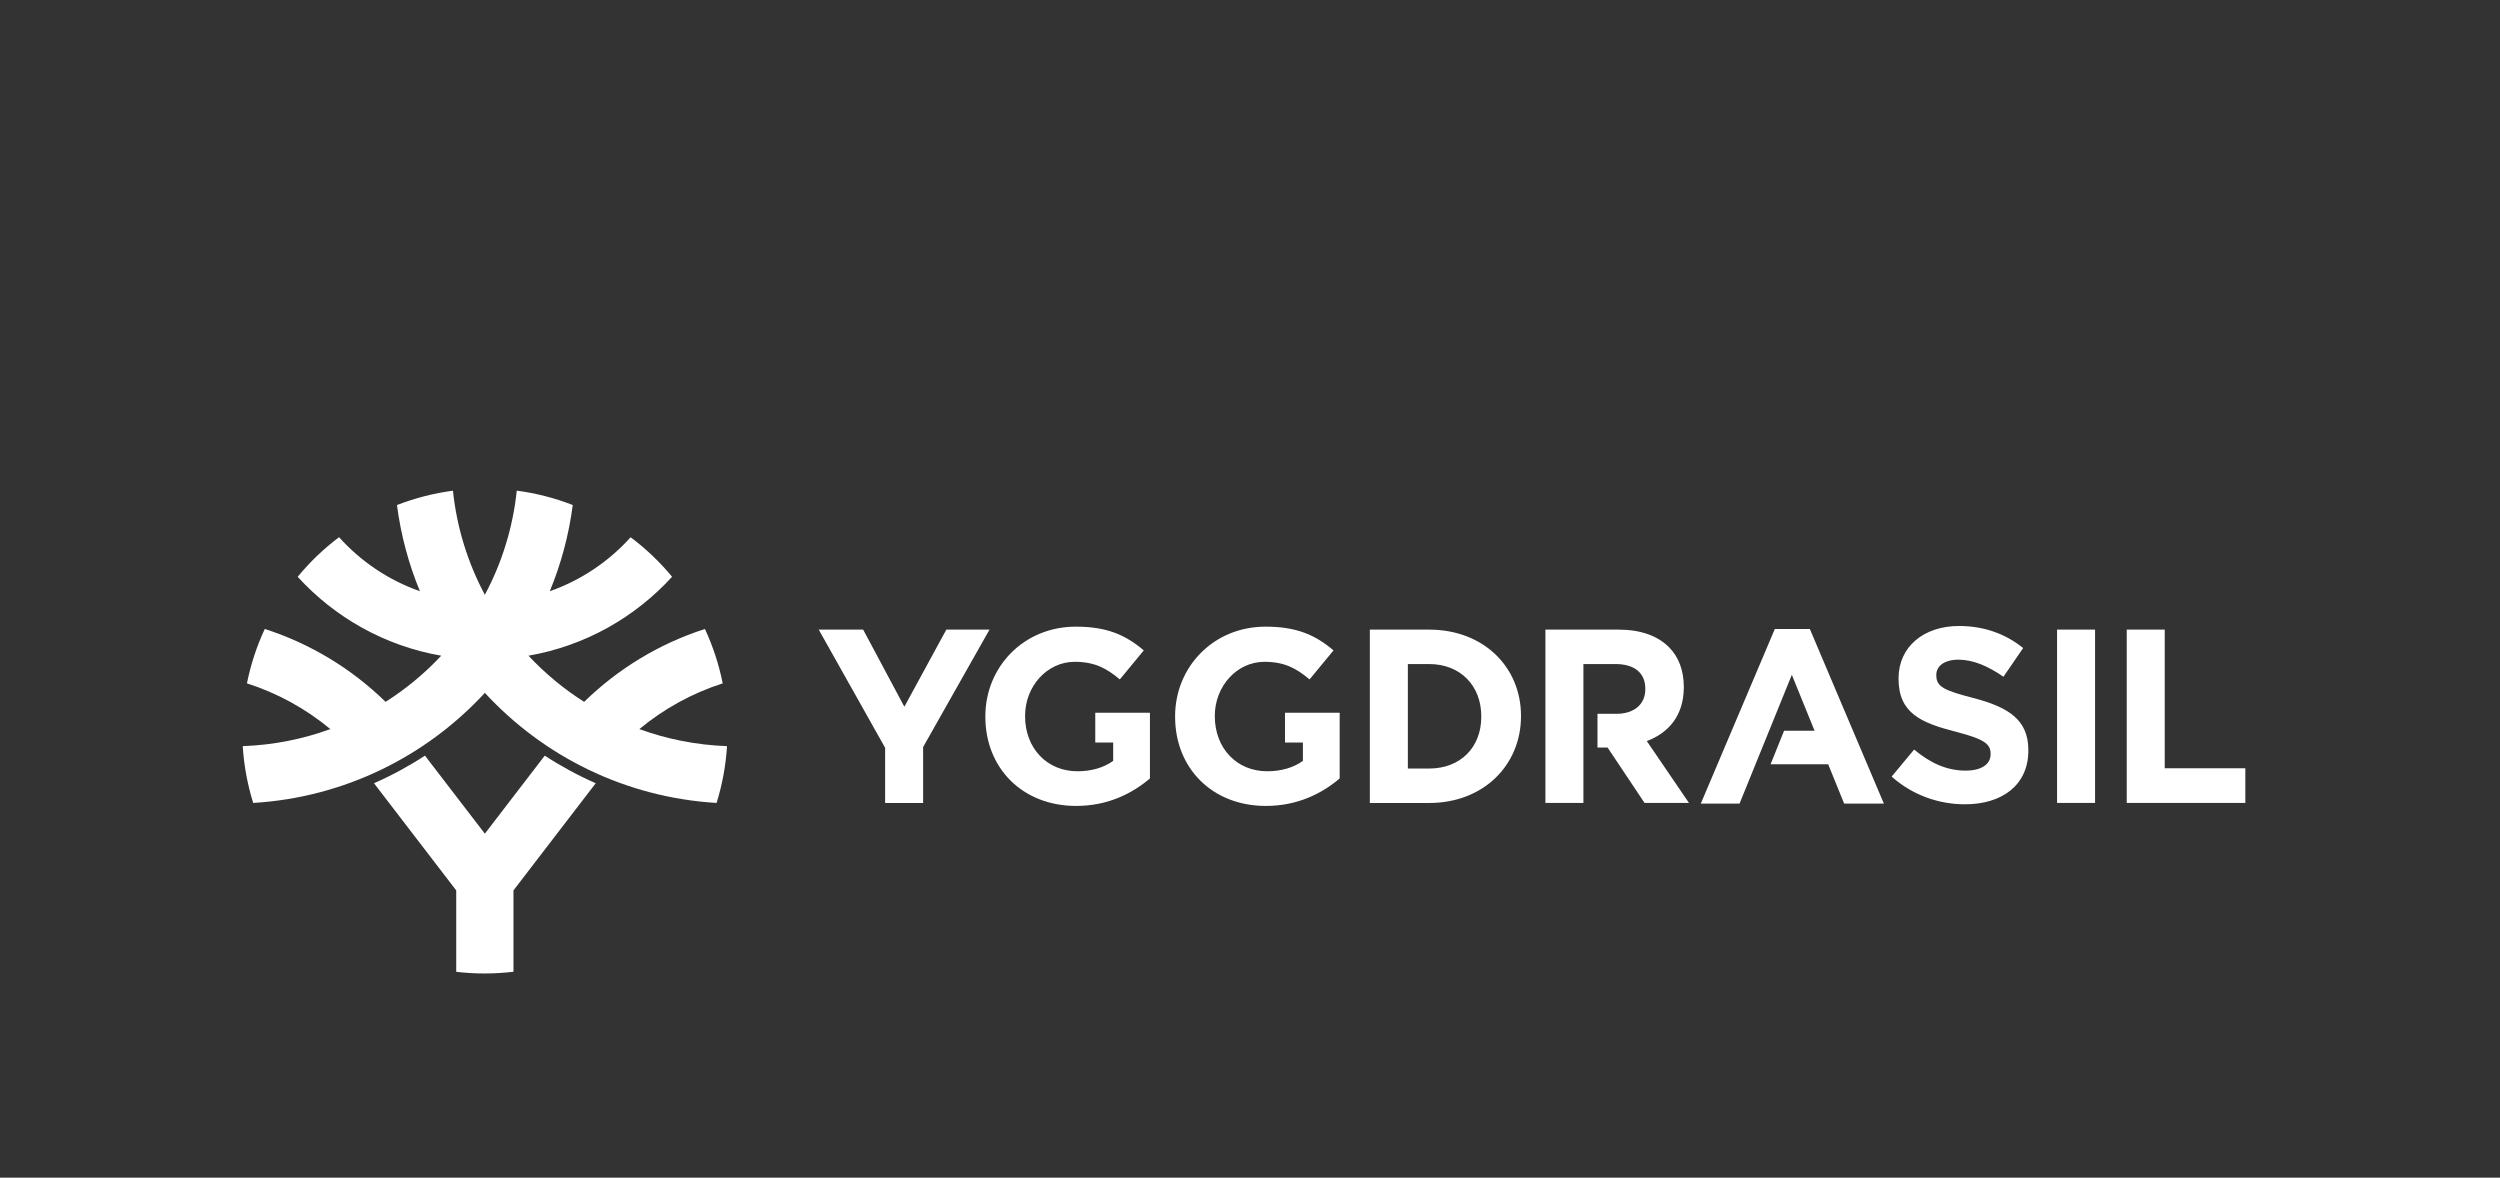 <?xml version="1.0" encoding="UTF-8"?>
<svg xmlns="http://www.w3.org/2000/svg" width="121" height="57" viewBox="0 0 121 57" fill="none">
  <rect x="0" y="0" width="121" height="57" fill="#333333" stroke="none"/>
  <rect width="120" height="56.34" fill="black" fill-opacity="0" transform="translate(0.214 0.611)"></rect>
  <rect width="120" height="56.34" fill="black" fill-opacity="0" transform="translate(0.214 0.611)"></rect>
  <rect width="120" height="56.34" fill="black" fill-opacity="0" transform="translate(0.214 0.611)"></rect>
  <rect width="96.925" height="23.369" fill="black" fill-opacity="0" transform="translate(11.748 23.748)"></rect>
  <path d="M102.934 30.474H104.773V37.185H108.674V38.863H102.934V30.474ZM99.562 38.863H101.401V30.474H99.562V38.863ZM91.556 37.586C92.559 38.484 93.837 38.928 95.103 38.928C96.906 38.928 98.172 37.993 98.172 36.327V36.303C98.172 34.841 97.217 34.23 95.521 33.786C94.076 33.414 93.717 33.235 93.717 32.684V32.659C93.717 32.252 94.088 31.928 94.792 31.928C95.497 31.928 96.225 32.24 96.966 32.755L97.921 31.365C97.073 30.682 96.034 30.298 94.816 30.298C93.108 30.298 91.89 31.305 91.89 32.827V32.851C91.89 34.517 92.977 34.985 94.661 35.416C96.058 35.776 96.345 36.015 96.345 36.483V36.507C96.345 36.998 95.891 37.298 95.139 37.298C94.183 37.298 93.395 36.902 92.643 36.279L91.556 37.586ZM91.18 38.894L87.597 30.444H85.901L82.319 38.894H84.194L86.725 32.661L87.825 35.368H86.349L85.696 36.991H88.484L89.257 38.894H91.18ZM69.174 30.474C71.801 30.474 73.616 32.283 73.616 34.645V34.669C73.616 37.03 71.801 38.864 69.174 38.864H66.3V30.474H69.174ZM71.694 34.669C71.694 33.182 70.678 32.14 69.174 32.14H68.14V37.197H69.174C70.678 37.197 71.694 36.179 71.694 34.693V34.669ZM62.194 34.496V35.939H63.061V36.826C62.595 37.162 61.998 37.329 61.329 37.329C59.848 37.329 58.797 36.203 58.797 34.669V34.645C58.797 33.218 59.86 32.032 61.198 32.032C62.165 32.032 62.738 32.343 63.383 32.883L64.542 31.48C63.67 30.737 62.762 30.33 61.257 30.33C58.726 30.33 56.875 32.283 56.875 34.669V34.693C56.875 37.173 58.666 39.007 61.269 39.007C62.798 39.007 63.98 38.408 64.84 37.677V34.496H62.194ZM53.011 34.496V35.939H53.878V36.826C53.412 37.162 52.815 37.329 52.146 37.329C50.665 37.329 49.614 36.203 49.614 34.669V34.645C49.614 33.218 50.677 32.032 52.015 32.032C52.982 32.032 53.555 32.343 54.2 32.883L55.359 31.48C54.487 30.737 53.579 30.33 52.074 30.33C49.542 30.33 47.691 32.283 47.691 34.669V34.693C47.691 37.173 49.483 39.007 52.086 39.007C53.615 39.007 54.797 38.408 55.657 37.677V34.496H53.011ZM42.84 38.864H44.679V36.157L47.892 30.474H45.802L43.771 34.206L41.777 30.474H39.627L42.84 36.193V38.864ZM79.705 35.867C80.768 35.472 81.496 34.621 81.496 33.266V33.242C81.496 32.451 81.245 31.792 80.78 31.325C80.23 30.773 79.406 30.474 78.344 30.474H74.798V38.863H76.637V32.14H78.188C79.084 32.14 79.633 32.547 79.633 33.338V33.362C79.633 34.069 79.12 34.549 78.224 34.549H77.318V36.179H77.806L79.597 38.863H81.747L79.705 35.867Z" fill="white"></path>
  <path d="M35.187 36.114C35.13 37.038 34.963 37.961 34.683 38.862C30.253 38.597 26.291 36.598 23.467 33.534C20.643 36.597 16.683 38.596 12.254 38.862C11.977 37.969 11.807 37.046 11.748 36.114C13.233 36.06 14.659 35.773 15.989 35.288C14.811 34.311 13.444 33.552 11.952 33.074C12.132 32.178 12.418 31.294 12.815 30.442C15.037 31.156 17.032 32.378 18.662 33.97C19.653 33.341 20.558 32.589 21.356 31.736C18.622 31.262 16.199 29.882 14.408 27.917C15.008 27.188 15.681 26.548 16.41 26C17.463 27.173 18.805 28.082 20.324 28.615C19.781 27.301 19.402 25.902 19.213 24.444C20.086 24.106 20.996 23.873 21.922 23.75C22.112 25.556 22.65 27.258 23.467 28.789C24.285 27.258 24.822 25.554 25.012 23.748C25.929 23.868 26.839 24.099 27.721 24.443C27.532 25.901 27.153 27.301 26.61 28.615C28.128 28.082 29.469 27.174 30.522 26.003C31.279 26.57 31.949 27.214 32.528 27.915C30.736 29.881 28.313 31.262 25.578 31.736C26.376 32.589 27.281 33.341 28.272 33.97C29.902 32.378 31.897 31.156 34.119 30.442C34.509 31.285 34.797 32.169 34.979 33.075C33.488 33.553 32.122 34.312 30.945 35.288C32.275 35.773 33.701 36.06 35.187 36.114ZM24.852 47.033V43.095L28.833 37.909C27.978 37.533 27.15 37.085 26.366 36.573L23.467 40.35L20.568 36.573C19.784 37.085 18.956 37.533 18.101 37.909L22.081 43.095V47.036C23.006 47.145 23.936 47.142 24.852 47.033Z" fill="white"></path>
</svg>
